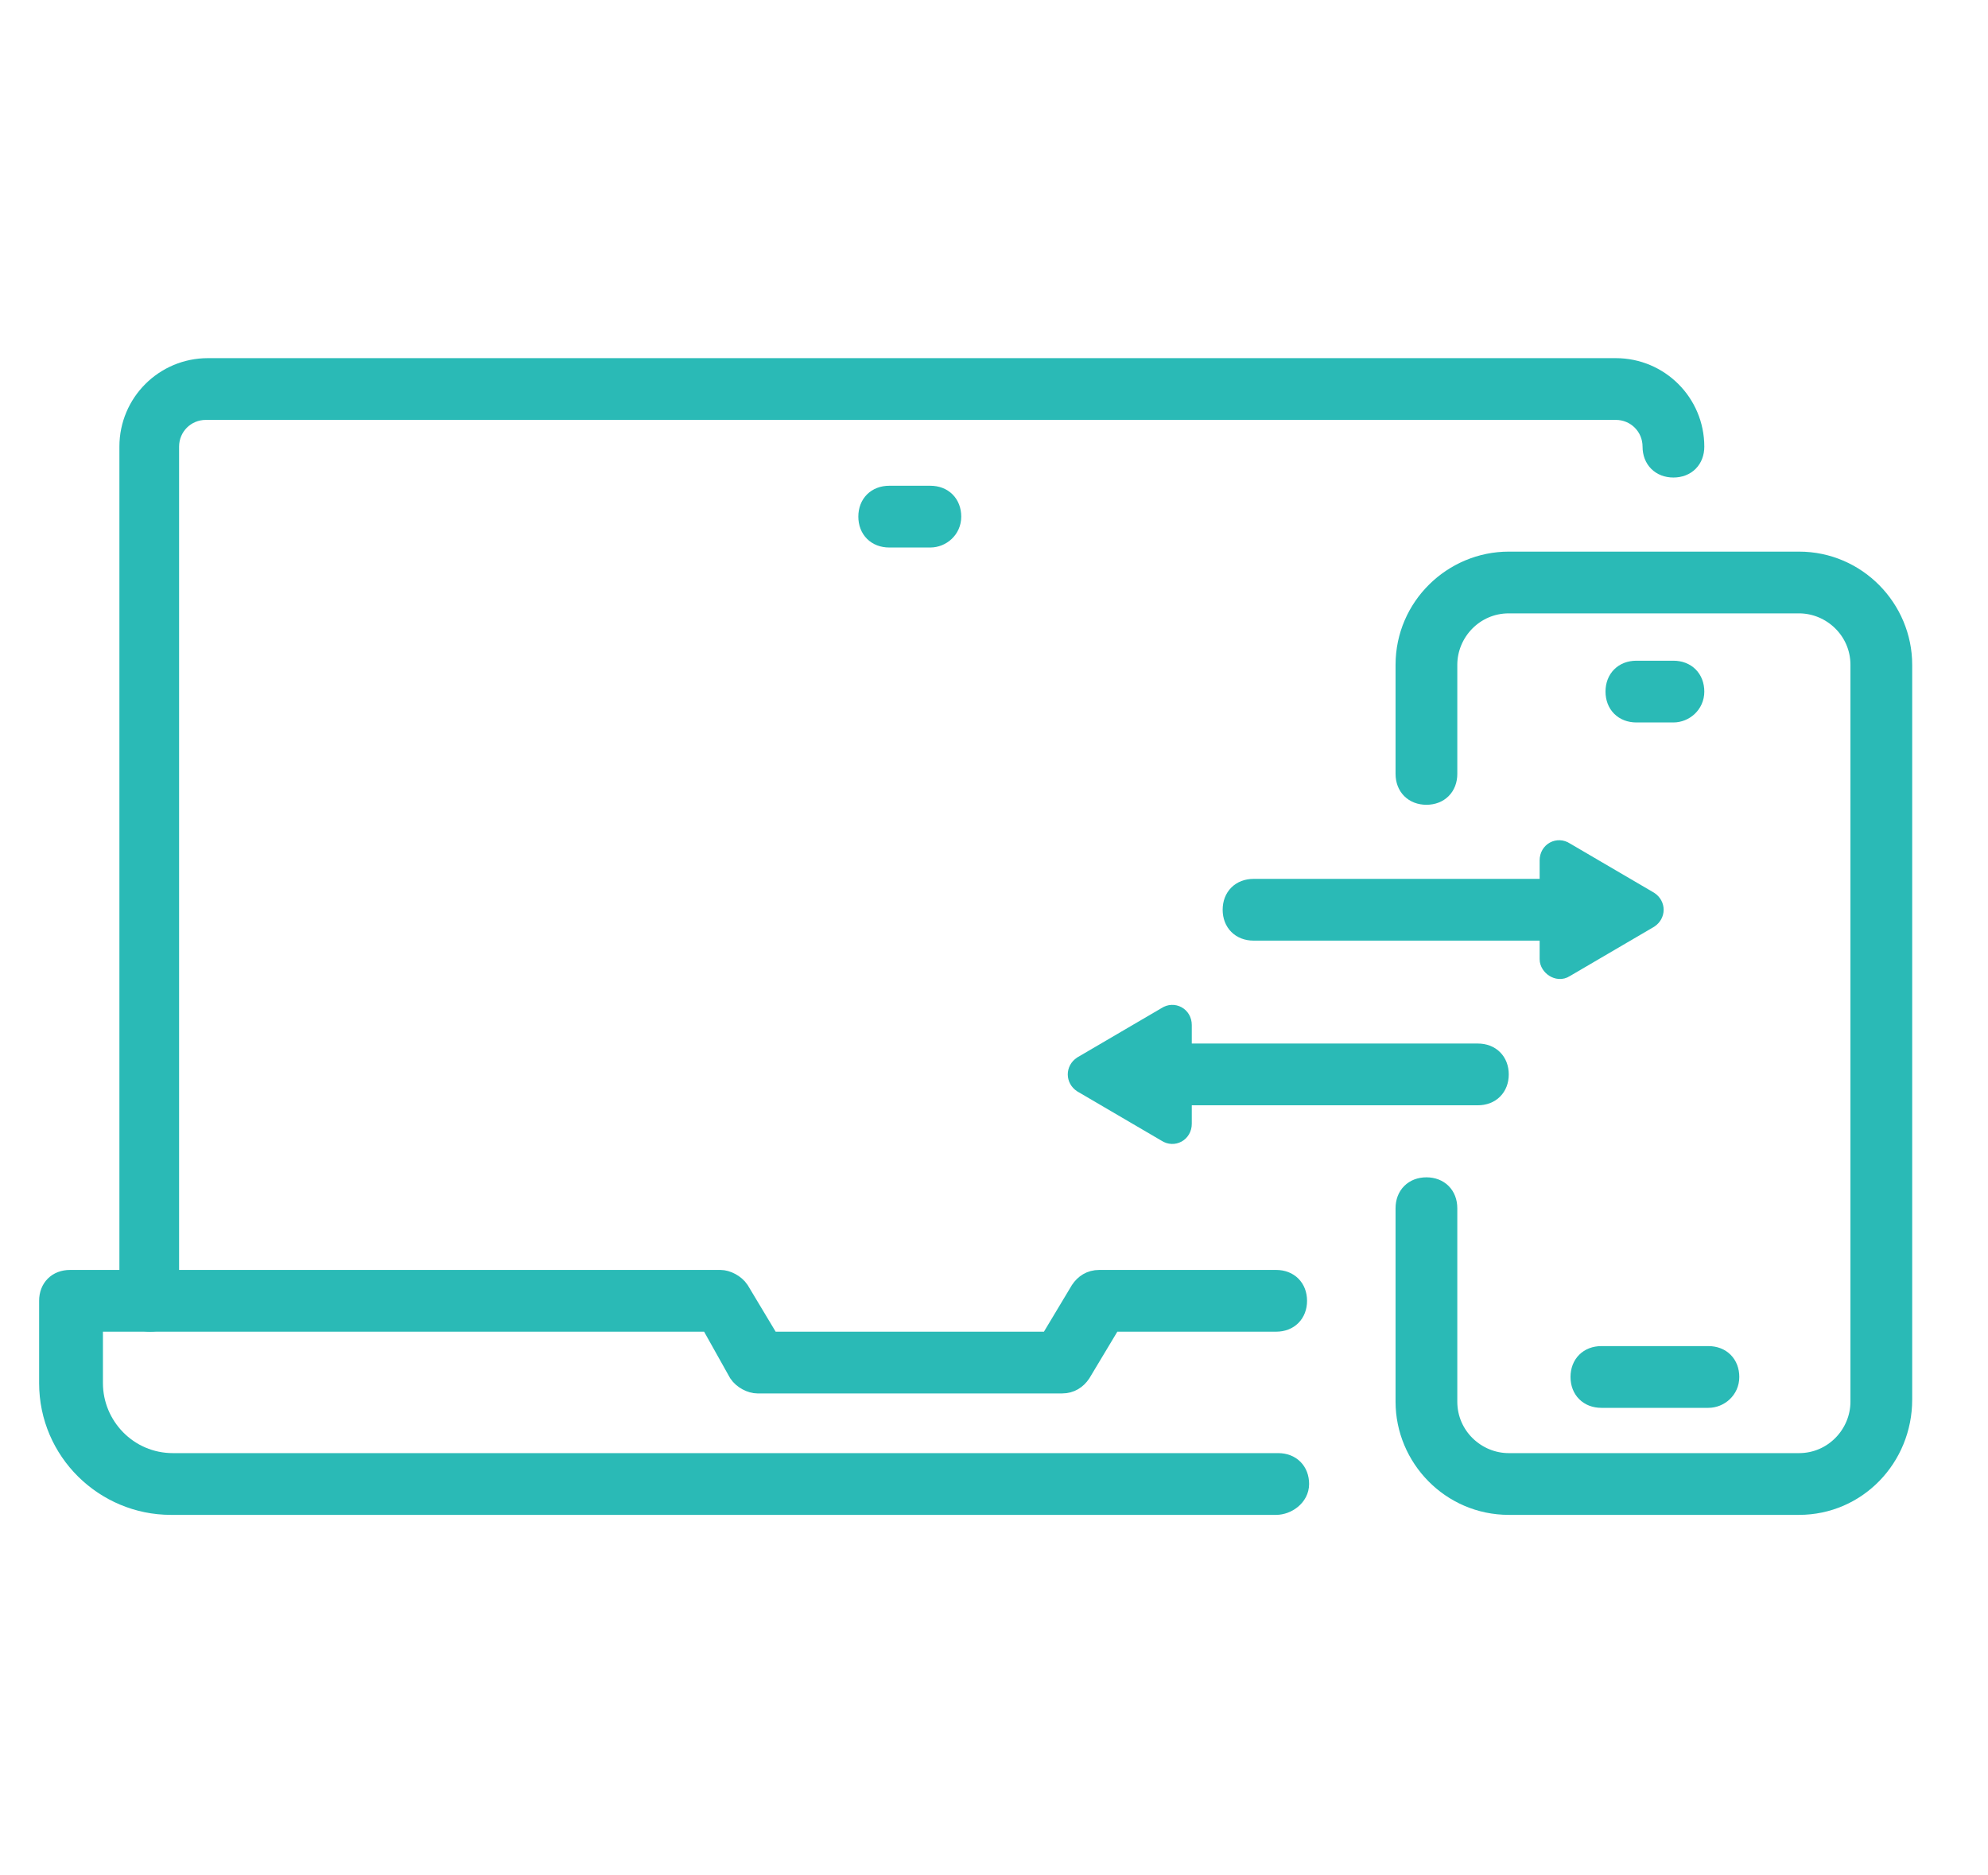 <svg xmlns="http://www.w3.org/2000/svg" xmlns:xlink="http://www.w3.org/1999/xlink" id="Layer_1" x="0px" y="0px" viewBox="0 0 271.4 256" style="enable-background:new 0 0 271.4 256;" xml:space="preserve"> <style type="text/css"> .st0{fill:#2ABAB6;stroke:#2ABAB6;stroke-miterlimit:10;} </style> <g transform="translate(1.407 1.407) scale(2.81 2.81)"> <path class="st0" d="M86.9,72.6H72.8c-2.8,0-5-2.3-5-5v-9.4c0-0.6,0.4-1,1-1s1,0.4,1,1v9.4c0,1.7,1.4,3,3,3h14.1c1.7,0,3-1.4,3-3 V31.8c0-1.7-1.4-3-3-3H72.8c-1.7,0-3,1.4-3,3v5.3c0,0.6-0.4,1-1,1s-1-0.4-1-1v-5.3c0-2.8,2.3-5,5-5h14.1c2.8,0,5,2.3,5,5v35.7 C91.9,70.3,89.7,72.6,86.9,72.6z"></path> <path class="st0" d="M80.8,34.1h-1.8c-0.6,0-1-0.4-1-1s0.4-1,1-1h1.8c0.6,0,1,0.4,1,1S81.3,34.1,80.8,34.1z"></path> <path class="st0" d="M82.5,67.4h-5.2c-0.6,0-1-0.4-1-1s0.4-1,1-1h5.2c0.6,0,1,0.4,1,1S83,67.4,82.5,67.4z"></path> <path class="st0" d="M61.5,72.6H7.8c-3.2,0-5.9-2.6-5.9-5.9v-4c0-0.6,0.4-1,1-1h31.6c0.3,0,0.7,0.2,0.9,0.5l1.5,2.5h13.6l1.5-2.5 c0.2-0.3,0.5-0.5,0.9-0.5h8.6c0.6,0,1,0.4,1,1s-0.4,1-1,1h-8l-1.5,2.5c-0.2,0.3-0.5,0.5-0.9,0.5H36.3c-0.3,0-0.7-0.2-0.9-0.5 L34,63.7h-30v3c0,2.1,1.7,3.9,3.9,3.9h53.7c0.6,0,1,0.4,1,1S62,72.6,61.5,72.6z"></path> <path class="st0" d="M6.8,63.7c-0.6,0-1-0.4-1-1V21.2c0-2.1,1.7-3.8,3.8-3.8h68.4c2.1,0,3.8,1.7,3.8,3.8c0,0.6-0.4,1-1,1 s-1-0.4-1-1c0-1-0.8-1.8-1.8-1.8H9.5c-1,0-1.8,0.8-1.8,1.8v41.5C7.8,63.3,7.3,63.7,6.8,63.7z"></path> <path class="st0" d="M44.7,25.6h-2c-0.6,0-1-0.4-1-1s0.4-1,1-1h2c0.6,0,1,0.4,1,1S45.2,25.6,44.7,25.6z"></path> <path class="st0" d="M75.7,44.7H60.4c-0.6,0-1-0.4-1-1s0.4-1,1-1h15.3c0.6,0,1,0.4,1,1S76.3,44.7,75.7,44.7z"></path> <path class="st0" d="M75.5,46.5l4.1-2.4c0.3-0.2,0.3-0.6,0-0.8l-4.1-2.4c-0.3-0.2-0.7,0-0.7,0.4v4.8C74.8,46.4,75.2,46.7,75.5,46.5 z"></path> <path class="st0" d="M71.3,52.7H56c-0.6,0-1-0.4-1-1s0.4-1,1-1h15.3c0.6,0,1,0.4,1,1S71.9,52.7,71.3,52.7z"></path> <path class="st0" d="M56.2,48.9l-4.1,2.4c-0.3,0.2-0.3,0.6,0,0.8l4.1,2.4c0.3,0.2,0.7,0,0.7-0.4v-4.8 C56.9,48.9,56.5,48.7,56.2,48.9z"></path> </g> </svg>